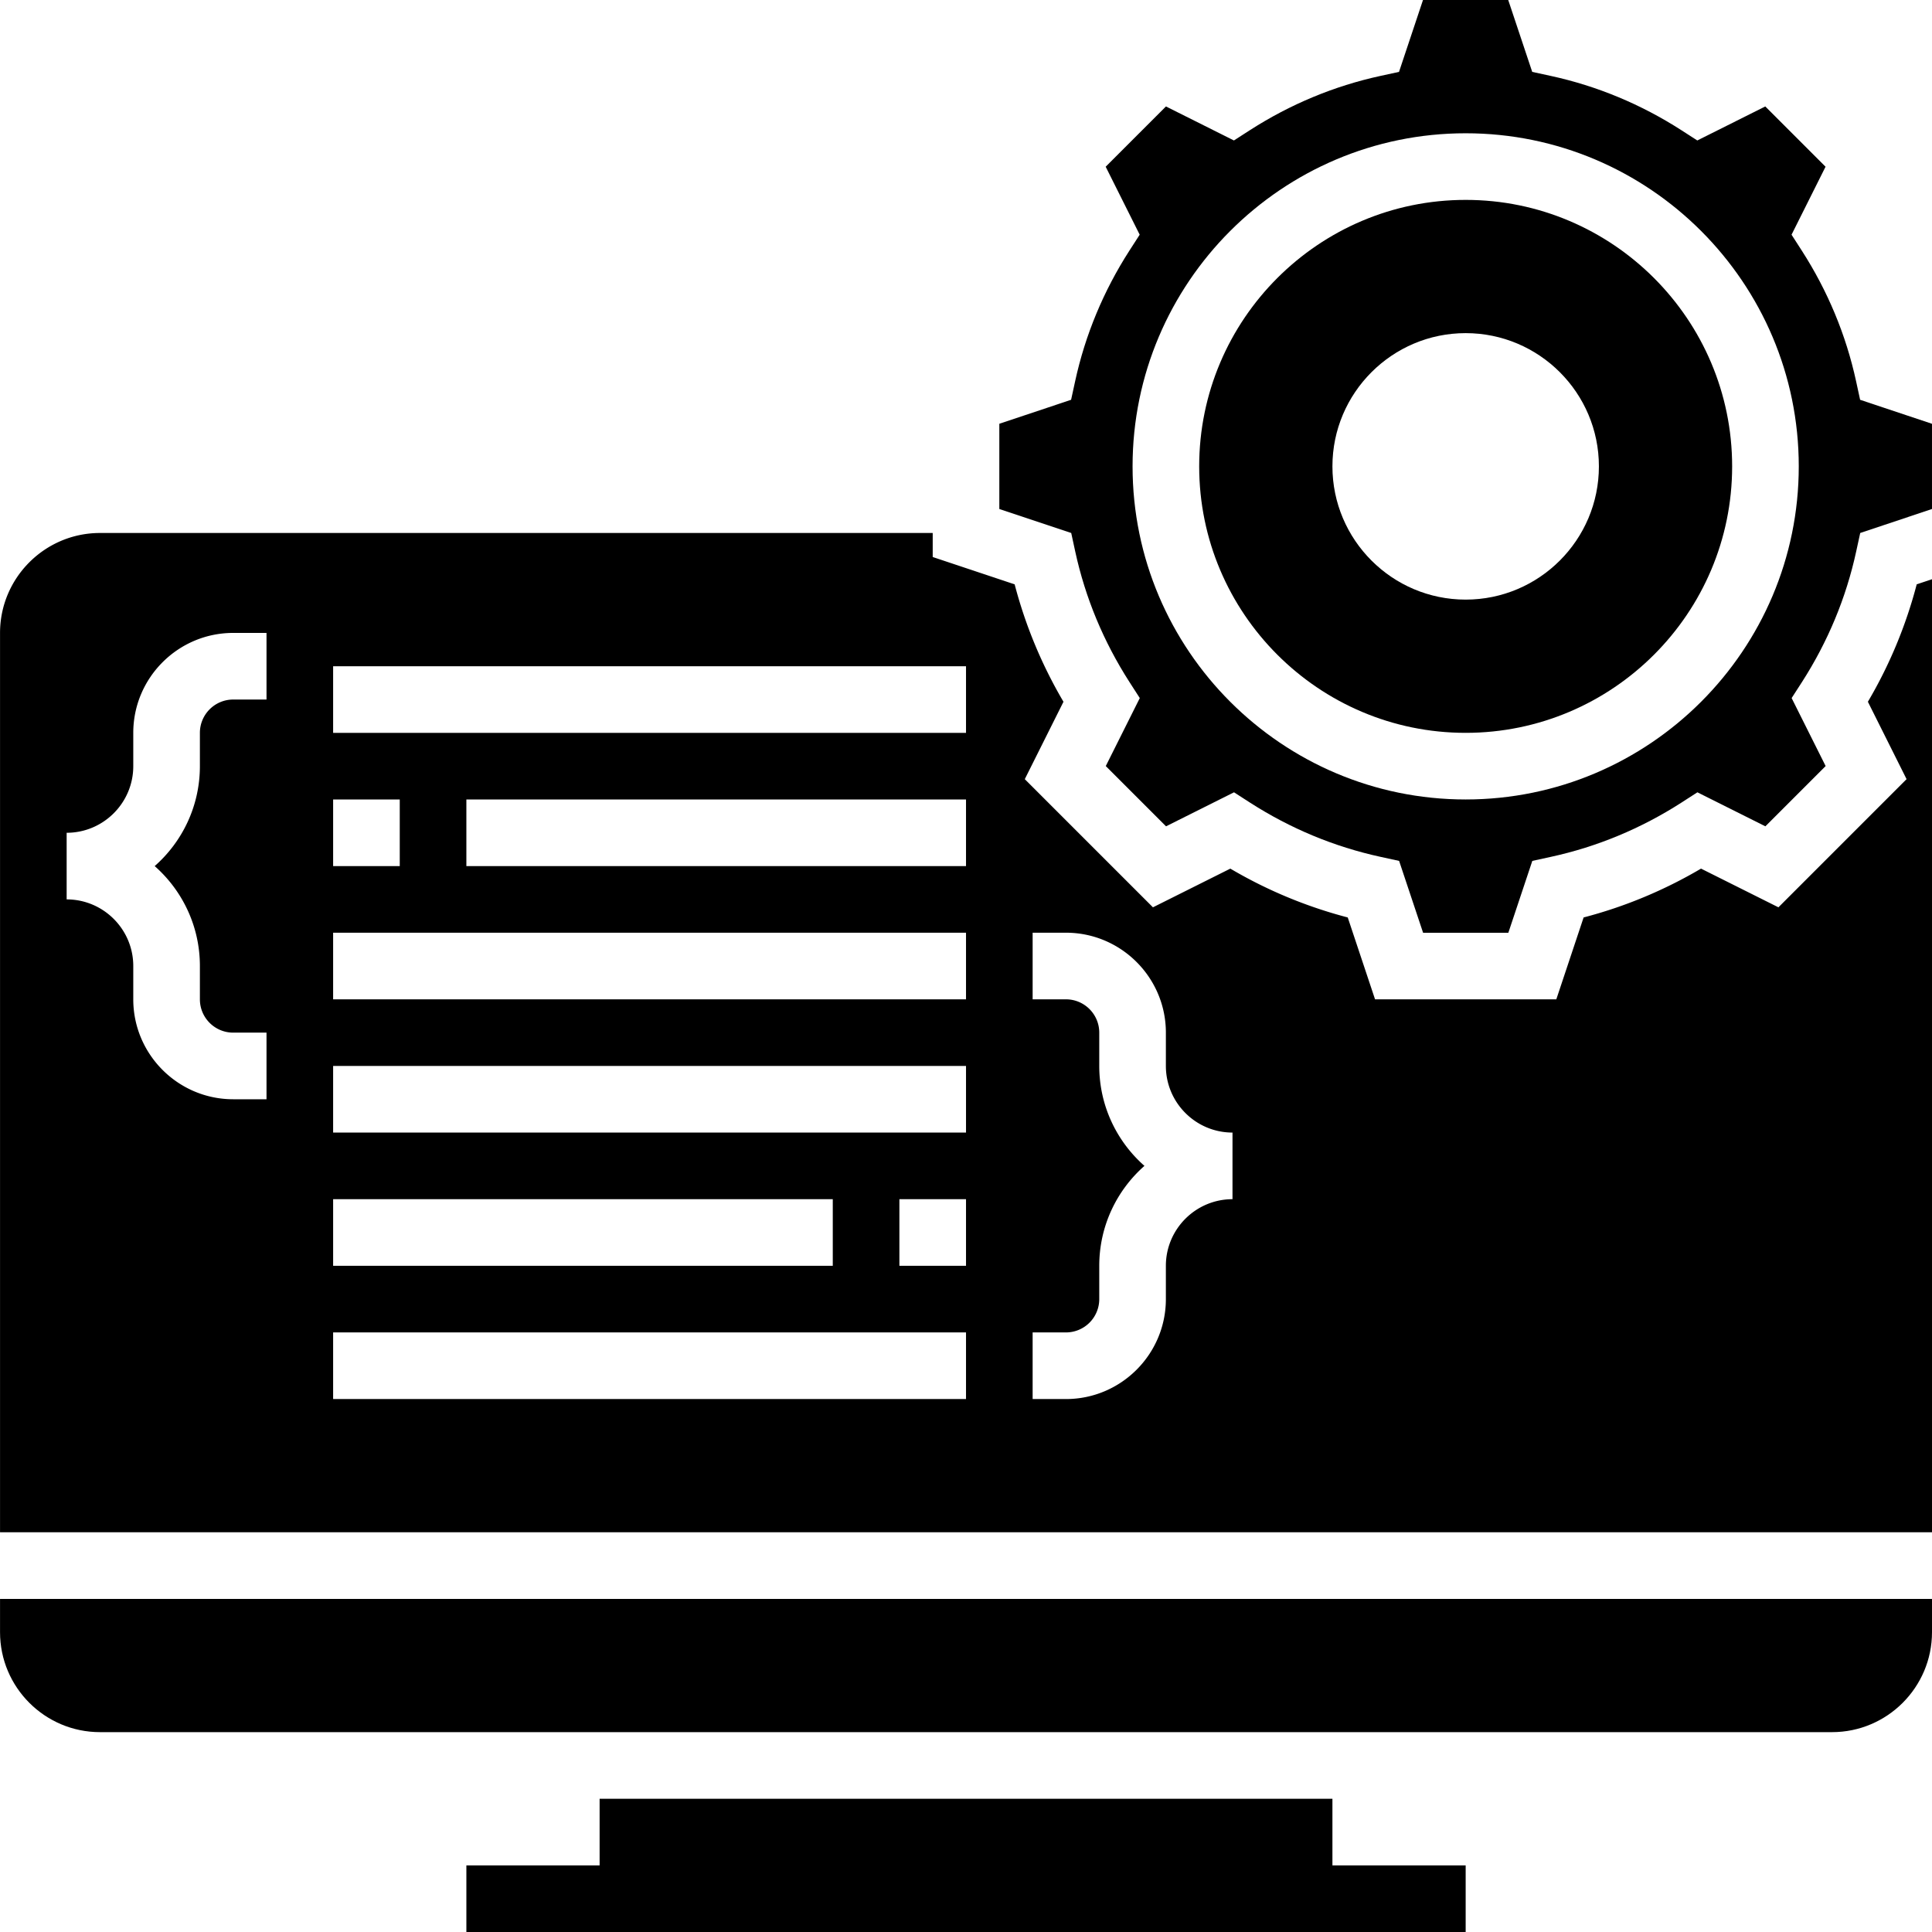 <?xml version="1.0" encoding="UTF-8"?>
<svg data-bbox="0.004 0 464 464.008" xmlns="http://www.w3.org/2000/svg" width="464pt" viewBox="0 0 464 464.008" height="464pt" data-type="shape">
    <g>
        <path d="M.004 392.008c0 13.23 10.77 24 24 24h416c13.23 0 24-10.77 24-24v-8h-464zm0 0"/>
        <path d="m448.605 168.543 9.293 18.586-30.78 30.781-18.587-9.293c-8.87 5.215-18.328 9.153-28.199 11.727l-6.559 19.672h-43.53l-6.56-19.672a110.413 110.413 0 0 1-28.199-11.727l-18.586 9.293-30.78-30.781 9.292-18.586a110.833 110.833 0 0 1-11.726-28.2l-19.68-6.566v-5.77h-200c-13.23 0-24 10.77-24 24v216h464V139.114l-3.672 1.223a110.465 110.465 0 0 1-11.727 28.207zM80.004 192.008h16v16h-16zm0 96h120v16h-120zm-16-120h-8c-4.414 0-8 3.586-8 8v8c0 9.543-4.2 18.137-10.856 24 6.657 5.87 10.856 14.457 10.856 24v8c0 4.418 3.586 8 8 8h8v16h-8c-13.23 0-24-10.77-24-24v-8c0-8.824-7.176-16-16-16v-16c8.824 0 16-7.176 16-16v-8c0-13.23 10.77-24 24-24h8zm168 168h-152v-16h152zm0-32h-16v-16h16zm0-32h-152v-16h152zm0-32h-152v-16h152zm0-32h-120v-16h120zm0-32h-152v-16h152zm64 112c-8.824 0-16 7.176-16 16v8c0 13.23-10.77 24-24 24h-8v-16h8a8 8 0 0 0 8-8v-8c0-9.543 4.2-18.137 10.855-24-6.656-5.863-10.855-14.457-10.855-24v-8c0-4.414-3.582-8-8-8h-8v-16h8c13.23 0 24 10.77 24 24v8c0 8.824 7.176 16 16 16zm0 0"/>
        <path d="M320.004 432.008h-176v16h-32v16h240v-16h-32zm0 0"/>
        <path d="m446.738 96.016-.965-4.45c-2.418-11.125-6.808-21.68-13.035-31.367l-2.468-3.832 8.167-16.328-14.472-14.473-16.328 8.168-3.832-2.468c-9.688-6.227-20.243-10.618-31.368-13.036l-4.449-.964L362.227 0h-20.47l-5.76 17.266-4.45.964c-11.125 2.418-21.68 6.81-31.367 13.036l-3.832 2.468-16.328-8.168-14.473 14.473 8.168 16.328-2.473 3.832c-6.222 9.688-10.613 20.242-13.031 31.367l-.969 4.45-17.238 5.761v20.47l17.266 5.76.964 4.45c2.418 11.129 6.809 21.68 13.036 31.367l2.468 3.832-8.168 16.328 14.473 14.473 16.328-8.168 3.832 2.473c9.688 6.222 20.242 10.613 31.367 13.031l4.45.969 5.761 17.261h20.473l5.758-17.261 4.449-.969c11.129-2.418 21.68-6.809 31.367-13.031l3.832-2.473 16.328 8.168 14.473-14.473-8.168-16.328 2.473-3.832c6.222-9.687 10.613-20.238 13.03-31.367l.97-4.45 17.238-5.76v-20.462zm-94.734 95.992c-44.113 0-80-35.887-80-80s35.887-80 80-80 80 35.887 80 80-35.887 80-80 80zm0 0"/>
        <path d="M352.004 48.008c-35.29 0-64 28.71-64 64 0 35.289 28.71 64 64 64 35.289 0 64-28.711 64-64 0-35.29-28.711-64-64-64zm0 96c-17.649 0-32-14.352-32-32 0-17.649 14.351-32 32-32 17.648 0 32 14.351 32 32 0 17.648-14.352 32-32 32zm0 0"/>
    </g>
</svg>
